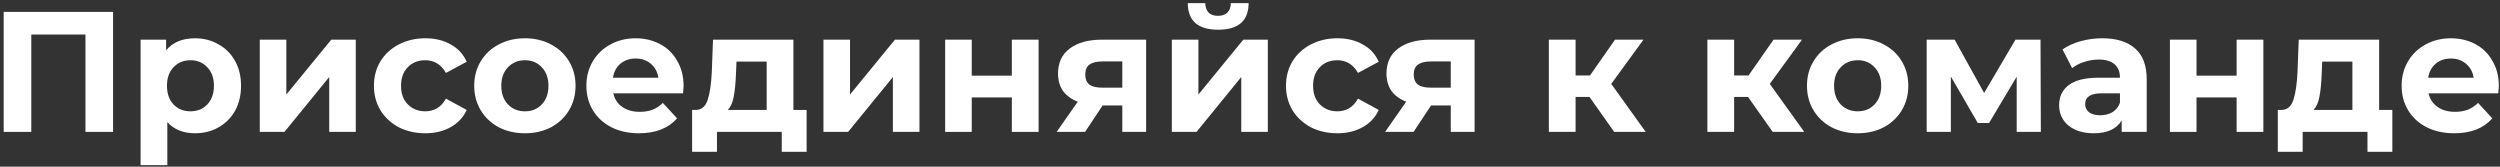 <svg width="525" height="35" viewBox="0 0 525 35" fill="none" xmlns="http://www.w3.org/2000/svg">
<rect x="0" y="0" width="525" height="35" fill="#333333" stroke="none"/>
<path d="M524.753 18.084C524.753 18.156 524.717 18.66 524.645 19.596H509.993C510.257 20.796 510.881 21.744 511.865 22.44C512.849 23.136 514.073 23.484 515.537 23.484C516.545 23.484 517.433 23.34 518.201 23.052C518.993 22.74 519.725 22.26 520.397 21.612L523.385 24.852C521.561 26.94 518.897 27.984 515.393 27.984C513.209 27.984 511.277 27.564 509.597 26.724C507.917 25.86 506.621 24.672 505.709 23.16C504.797 21.648 504.341 19.932 504.341 18.012C504.341 16.116 504.785 14.412 505.673 12.9C506.585 11.364 507.821 10.176 509.381 9.336C510.965 8.472 512.729 8.04 514.673 8.04C516.569 8.04 518.285 8.448 519.821 9.264C521.357 10.08 522.557 11.256 523.421 12.792C524.309 14.304 524.753 16.068 524.753 18.084ZM514.709 12.288C513.437 12.288 512.369 12.648 511.505 13.368C510.641 14.088 510.113 15.072 509.921 16.32H519.461C519.269 15.096 518.741 14.124 517.877 13.404C517.013 12.66 515.957 12.288 514.709 12.288Z" fill="white"/>
<path d="M502.39 23.088V31.872H497.17V27.696H483.562V31.872H478.342V23.088H479.134C480.334 23.064 481.162 22.356 481.618 20.964C482.074 19.572 482.362 17.592 482.482 15.024L482.734 8.328H499.618V23.088H502.39ZM487.558 15.42C487.486 17.388 487.33 18.996 487.09 20.244C486.874 21.492 486.454 22.44 485.83 23.088H494.002V12.936H487.666L487.558 15.42Z" fill="white"/>
<path d="M455.686 8.328H461.266V15.888H469.69V8.328H475.306V27.696H469.69V20.46H461.266V27.696H455.686V8.328Z" fill="white"/>
<path d="M441.484 8.04C444.484 8.04 446.788 8.76 448.396 10.2C450.004 11.616 450.808 13.764 450.808 16.644V27.696H445.552V25.284C444.496 27.084 442.528 27.984 439.648 27.984C438.16 27.984 436.864 27.732 435.76 27.228C434.68 26.724 433.852 26.028 433.276 25.14C432.7 24.252 432.412 23.244 432.412 22.116C432.412 20.316 433.084 18.9 434.428 17.868C435.796 16.836 437.896 16.32 440.728 16.32H445.192C445.192 15.096 444.82 14.16 444.076 13.512C443.332 12.84 442.216 12.504 440.728 12.504C439.696 12.504 438.676 12.672 437.668 13.008C436.684 13.32 435.844 13.752 435.148 14.304L433.132 10.38C434.188 9.636 435.448 9.06 436.912 8.652C438.4 8.244 439.924 8.04 441.484 8.04ZM441.052 24.204C442.012 24.204 442.864 23.988 443.608 23.556C444.352 23.1 444.88 22.44 445.192 21.576V19.596H441.34C439.036 19.596 437.884 20.352 437.884 21.864C437.884 22.584 438.16 23.16 438.712 23.592C439.288 24 440.068 24.204 441.052 24.204Z" fill="white"/>
<path d="M423.504 27.696V16.104L417.708 25.824H415.332L409.68 16.068V27.696H404.604V8.328H410.472L416.664 19.524L423.252 8.328H428.508L428.58 27.696H423.504Z" fill="white"/>
<path d="M390.122 27.984C388.082 27.984 386.246 27.564 384.614 26.724C383.006 25.86 381.746 24.672 380.834 23.16C379.922 21.648 379.466 19.932 379.466 18.012C379.466 16.092 379.922 14.376 380.834 12.864C381.746 11.352 383.006 10.176 384.614 9.336C386.246 8.472 388.082 8.04 390.122 8.04C392.162 8.04 393.986 8.472 395.594 9.336C397.202 10.176 398.462 11.352 399.374 12.864C400.286 14.376 400.742 16.092 400.742 18.012C400.742 19.932 400.286 21.648 399.374 23.16C398.462 24.672 397.202 25.86 395.594 26.724C393.986 27.564 392.162 27.984 390.122 27.984ZM390.122 23.376C391.562 23.376 392.738 22.896 393.65 21.936C394.586 20.952 395.054 19.644 395.054 18.012C395.054 16.38 394.586 15.084 393.65 14.124C392.738 13.14 391.562 12.648 390.122 12.648C388.682 12.648 387.494 13.14 386.558 14.124C385.622 15.084 385.154 16.38 385.154 18.012C385.154 19.644 385.622 20.952 386.558 21.936C387.494 22.896 388.682 23.376 390.122 23.376Z" fill="white"/>
<path d="M367.082 20.352H364.166V27.696H358.55V8.328H364.166V15.852H367.19L372.446 8.328H378.422L371.654 17.616L378.89 27.696H372.266L367.082 20.352Z" fill="white"/>
<path d="M333.789 20.352H330.873V27.696H325.257V8.328H330.873V15.852H333.897L339.153 8.328H345.129L338.361 17.616L345.597 27.696H338.973L333.789 20.352Z" fill="white"/>
<path d="M309.664 8.328V27.696H304.66V22.152H300.52L296.848 27.696H290.872L295.3 21.36C293.956 20.832 292.924 20.076 292.204 19.092C291.508 18.084 291.16 16.872 291.16 15.456C291.16 13.176 291.976 11.424 293.608 10.2C295.264 8.952 297.532 8.328 300.412 8.328H309.664ZM300.52 12.9C299.32 12.9 298.408 13.116 297.784 13.548C297.184 13.98 296.884 14.676 296.884 15.636C296.884 16.596 297.172 17.304 297.748 17.76C298.348 18.192 299.248 18.408 300.448 18.408H304.66V12.9H300.52Z" fill="white"/>
<path d="M280.859 27.984C278.795 27.984 276.935 27.564 275.279 26.724C273.647 25.86 272.363 24.672 271.427 23.16C270.515 21.648 270.059 19.932 270.059 18.012C270.059 16.092 270.515 14.376 271.427 12.864C272.363 11.352 273.647 10.176 275.279 9.336C276.935 8.472 278.795 8.04 280.859 8.04C282.899 8.04 284.675 8.472 286.187 9.336C287.723 10.176 288.839 11.388 289.535 12.972L285.179 15.312C284.171 13.536 282.719 12.648 280.823 12.648C279.359 12.648 278.147 13.128 277.187 14.088C276.227 15.048 275.747 16.356 275.747 18.012C275.747 19.668 276.227 20.976 277.187 21.936C278.147 22.896 279.359 23.376 280.823 23.376C282.743 23.376 284.195 22.488 285.179 20.712L289.535 23.088C288.839 24.624 287.723 25.824 286.187 26.688C284.675 27.552 282.899 27.984 280.859 27.984Z" fill="white"/>
<path d="M246.085 8.328H251.665V19.848L261.097 8.328H266.245V27.696H260.665V16.176L251.269 27.696H246.085V8.328ZM255.805 6.24C251.581 6.24 249.457 4.38 249.433 0.66H253.105C253.129 1.5 253.357 2.16 253.789 2.64C254.245 3.096 254.905 3.324 255.769 3.324C256.633 3.324 257.293 3.096 257.749 2.64C258.229 2.16 258.469 1.5 258.469 0.66H262.213C262.189 4.38 260.053 6.24 255.805 6.24Z" fill="white"/>
<path d="M240.687 8.328V27.696H235.683V22.152H231.543L227.871 27.696H221.895L226.323 21.36C224.979 20.832 223.947 20.076 223.227 19.092C222.531 18.084 222.183 16.872 222.183 15.456C222.183 13.176 222.999 11.424 224.631 10.2C226.287 8.952 228.555 8.328 231.435 8.328H240.687ZM231.543 12.9C230.343 12.9 229.431 13.116 228.807 13.548C228.207 13.98 227.907 14.676 227.907 15.636C227.907 16.596 228.195 17.304 228.771 17.76C229.371 18.192 230.271 18.408 231.471 18.408H235.683V12.9H231.543Z" fill="white"/>
<path d="M198.483 8.328H204.063V15.888H212.487V8.328H218.103V27.696H212.487V20.46H204.063V27.696H198.483V8.328Z" fill="white"/>
<path d="M172.925 8.328H178.505V19.848L187.937 8.328H193.085V27.696H187.505V16.176L178.109 27.696H172.925V8.328Z" fill="white"/>
<path d="M169.39 23.088V31.872H164.17V27.696H150.562V31.872H145.342V23.088H146.134C147.334 23.064 148.162 22.356 148.618 20.964C149.074 19.572 149.362 17.592 149.482 15.024L149.734 8.328H166.618V23.088H169.39ZM154.558 15.42C154.486 17.388 154.33 18.996 154.09 20.244C153.874 21.492 153.454 22.44 152.83 23.088H161.002V12.936H154.666L154.558 15.42Z" fill="white"/>
<path d="M143.553 18.084C143.553 18.156 143.517 18.66 143.445 19.596H128.793C129.057 20.796 129.681 21.744 130.665 22.44C131.649 23.136 132.873 23.484 134.337 23.484C135.345 23.484 136.233 23.34 137.001 23.052C137.793 22.74 138.525 22.26 139.197 21.612L142.185 24.852C140.361 26.94 137.697 27.984 134.193 27.984C132.009 27.984 130.077 27.564 128.397 26.724C126.717 25.86 125.421 24.672 124.509 23.16C123.597 21.648 123.141 19.932 123.141 18.012C123.141 16.116 123.585 14.412 124.473 12.9C125.385 11.364 126.621 10.176 128.181 9.336C129.765 8.472 131.529 8.04 133.473 8.04C135.369 8.04 137.085 8.448 138.621 9.264C140.157 10.08 141.357 11.256 142.221 12.792C143.109 14.304 143.553 16.068 143.553 18.084ZM133.509 12.288C132.237 12.288 131.169 12.648 130.305 13.368C129.441 14.088 128.913 15.072 128.721 16.32H138.261C138.069 15.096 137.541 14.124 136.677 13.404C135.813 12.66 134.757 12.288 133.509 12.288Z" fill="white"/>
<path d="M110.243 27.984C108.203 27.984 106.367 27.564 104.735 26.724C103.127 25.86 101.867 24.672 100.955 23.16C100.043 21.648 99.587 19.932 99.587 18.012C99.587 16.092 100.043 14.376 100.955 12.864C101.867 11.352 103.127 10.176 104.735 9.336C106.367 8.472 108.203 8.04 110.243 8.04C112.283 8.04 114.107 8.472 115.715 9.336C117.323 10.176 118.583 11.352 119.495 12.864C120.407 14.376 120.863 16.092 120.863 18.012C120.863 19.932 120.407 21.648 119.495 23.16C118.583 24.672 117.323 25.86 115.715 26.724C114.107 27.564 112.283 27.984 110.243 27.984ZM110.243 23.376C111.683 23.376 112.859 22.896 113.771 21.936C114.707 20.952 115.175 19.644 115.175 18.012C115.175 16.38 114.707 15.084 113.771 14.124C112.859 13.14 111.683 12.648 110.243 12.648C108.803 12.648 107.615 13.14 106.679 14.124C105.743 15.084 105.275 16.38 105.275 18.012C105.275 19.644 105.743 20.952 106.679 21.936C107.615 22.896 108.803 23.376 110.243 23.376Z" fill="white"/>
<path d="M89.328 27.984C87.264 27.984 85.404 27.564 83.748 26.724C82.116 25.86 80.832 24.672 79.896 23.16C78.984 21.648 78.528 19.932 78.528 18.012C78.528 16.092 78.984 14.376 79.896 12.864C80.832 11.352 82.116 10.176 83.748 9.336C85.404 8.472 87.264 8.04 89.328 8.04C91.368 8.04 93.144 8.472 94.656 9.336C96.192 10.176 97.308 11.388 98.004 12.972L93.648 15.312C92.64 13.536 91.188 12.648 89.292 12.648C87.828 12.648 86.616 13.128 85.656 14.088C84.696 15.048 84.216 16.356 84.216 18.012C84.216 19.668 84.696 20.976 85.656 21.936C86.616 22.896 87.828 23.376 89.292 23.376C91.212 23.376 92.664 22.488 93.648 20.712L98.004 23.088C97.308 24.624 96.192 25.824 94.656 26.688C93.144 27.552 91.368 27.984 89.328 27.984Z" fill="white"/>
<path d="M54.553 8.328H60.133V19.848L69.566 8.328H74.713V27.696H69.133V16.176L59.737 27.696H54.553V8.328Z" fill="white"/>
<path d="M40.969 8.04C42.769 8.04 44.401 8.46 45.865 9.3C47.353 10.116 48.517 11.28 49.357 12.792C50.197 14.28 50.617 16.02 50.617 18.012C50.617 20.004 50.197 21.756 49.357 23.268C48.517 24.756 47.353 25.92 45.865 26.76C44.401 27.576 42.769 27.984 40.969 27.984C38.497 27.984 36.553 27.204 35.137 25.644V34.68H29.521V8.328H34.885V10.56C36.277 8.88 38.305 8.04 40.969 8.04ZM39.997 23.376C41.437 23.376 42.613 22.896 43.525 21.936C44.461 20.952 44.929 19.644 44.929 18.012C44.929 16.38 44.461 15.084 43.525 14.124C42.613 13.14 41.437 12.648 39.997 12.648C38.557 12.648 37.369 13.14 36.433 14.124C35.521 15.084 35.065 16.38 35.065 18.012C35.065 19.644 35.521 20.952 36.433 21.936C37.369 22.896 38.557 23.376 39.997 23.376Z" fill="white"/>
<path d="M23.743 2.496V27.696H17.947V7.248H6.571V27.696H0.775V2.496H23.743Z" fill="white"/>
</svg>
